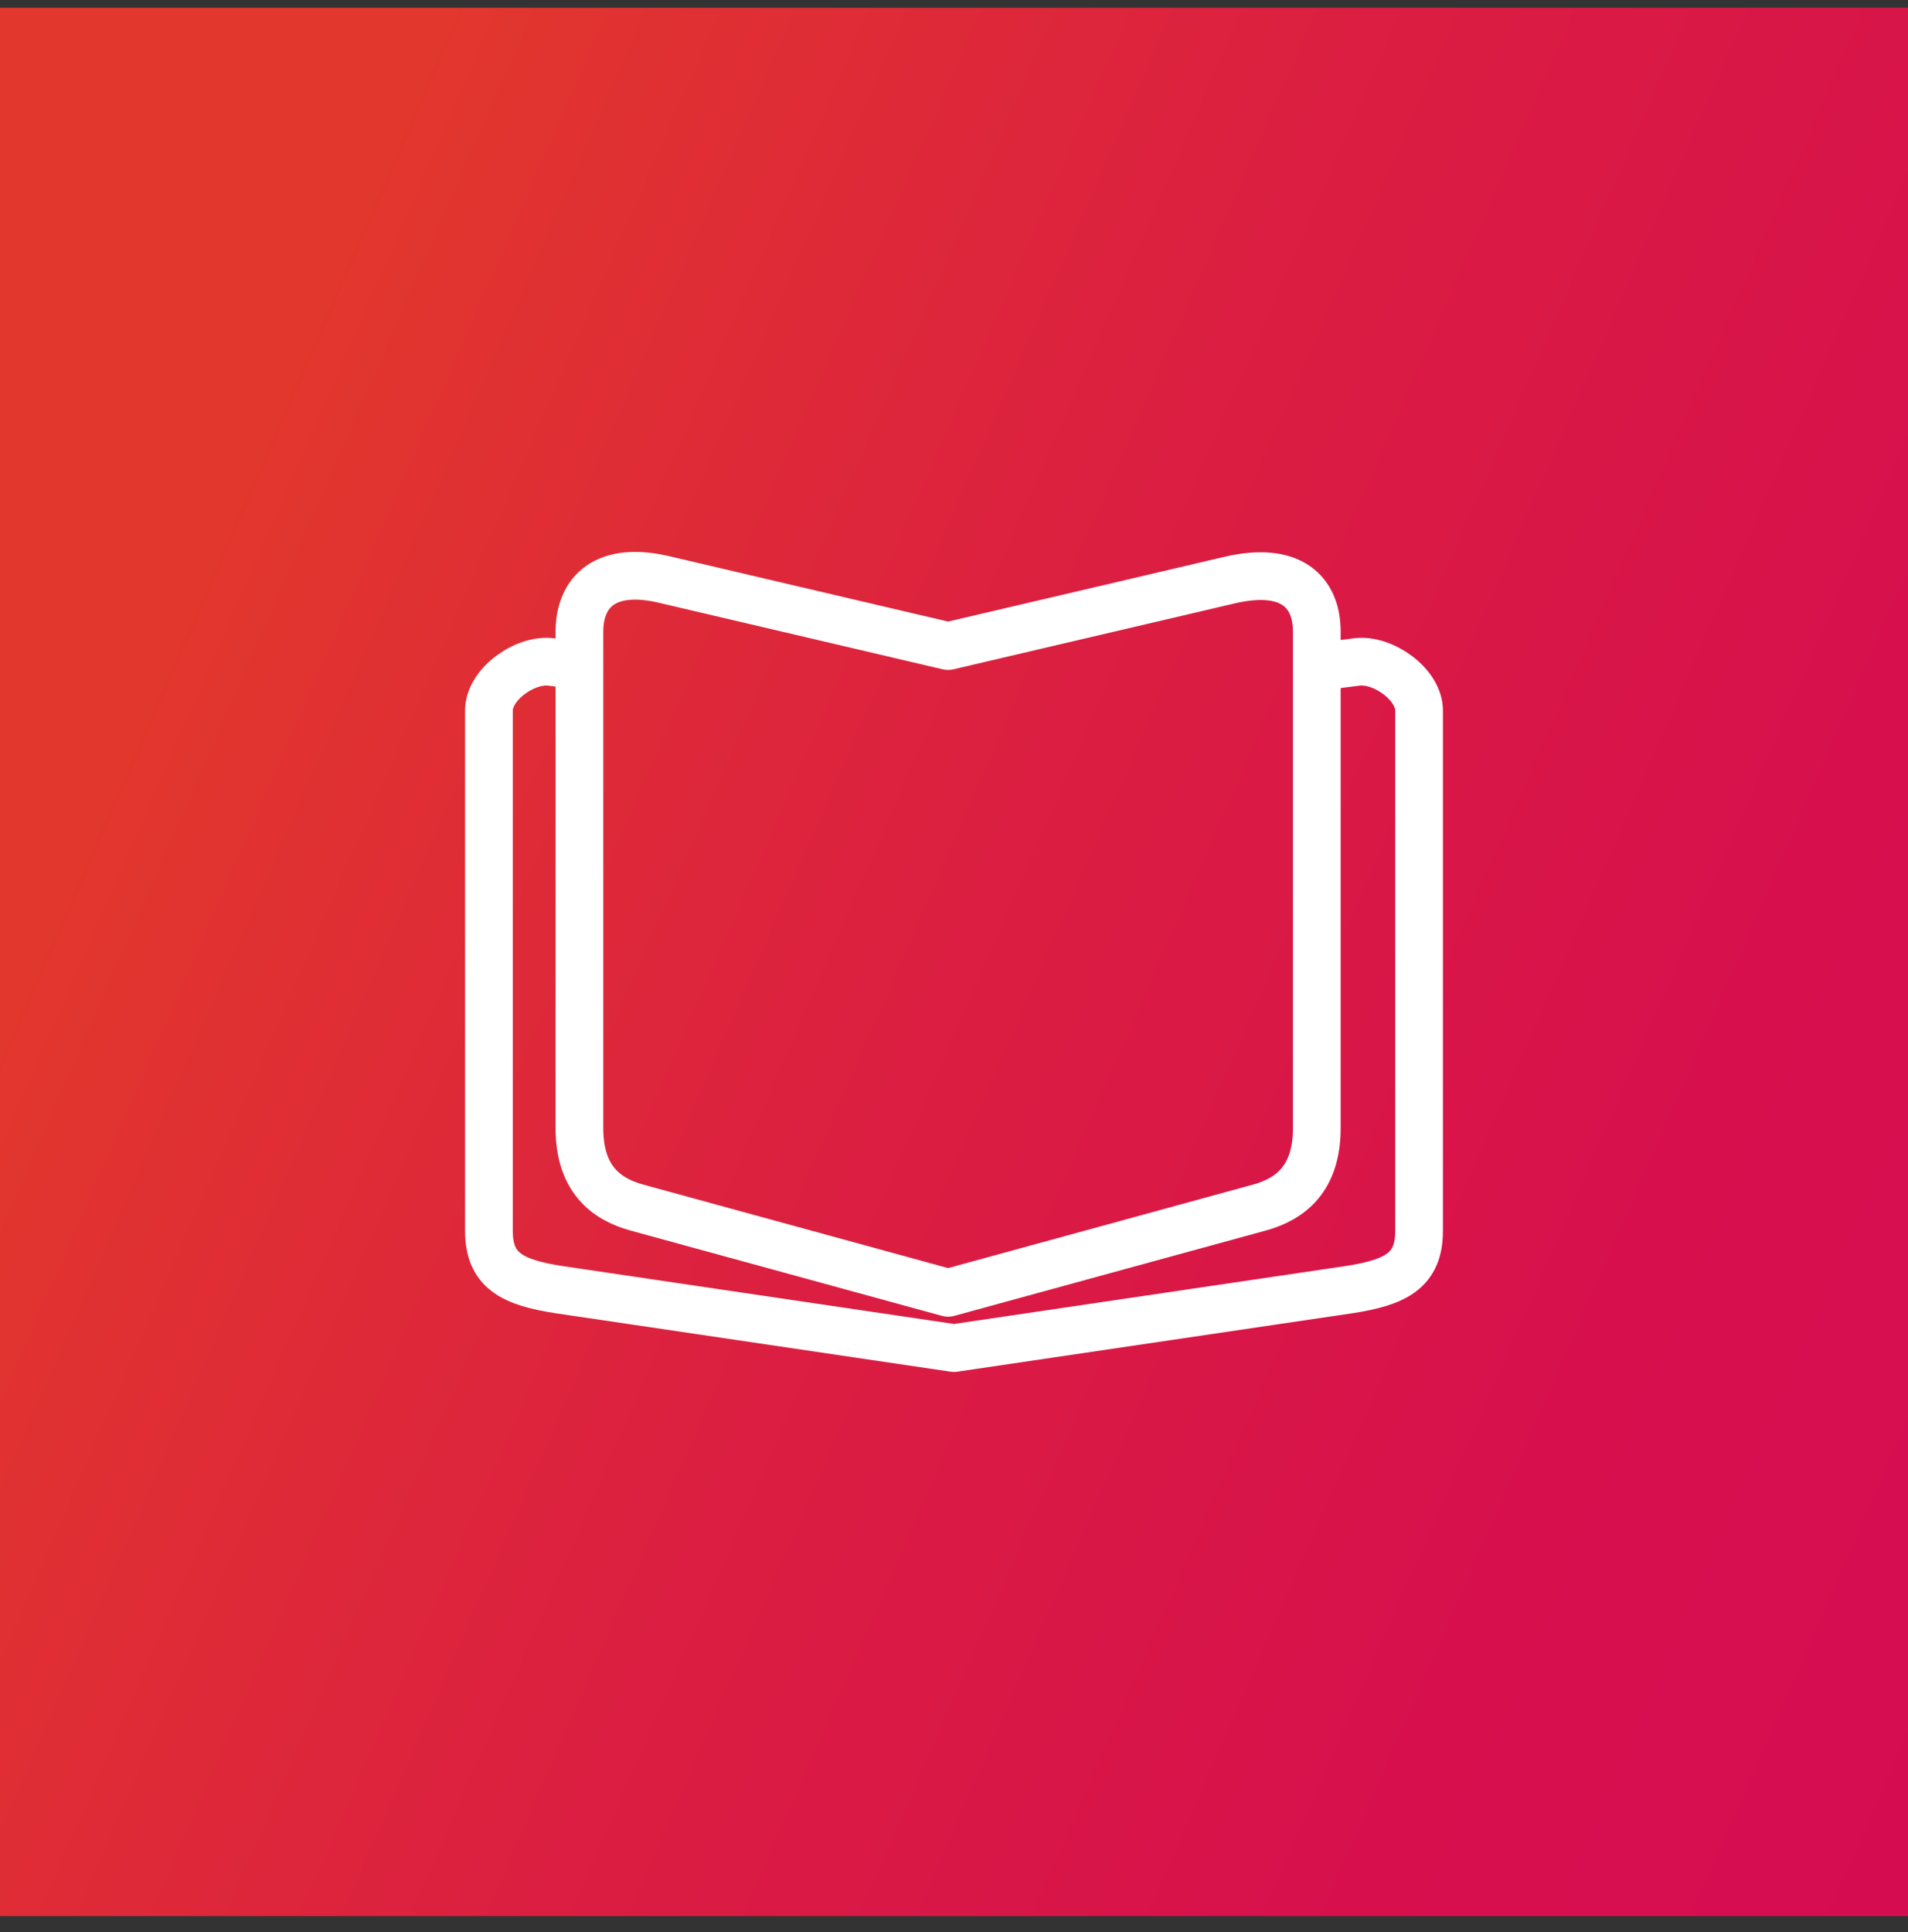 <?xml version="1.0" encoding="UTF-8"?> <svg xmlns="http://www.w3.org/2000/svg" width="80" height="81" viewBox="0 0 80 81" fill="none"><rect x="0" y="0" width="80" height="81" fill="#333333" stroke="none"/><rect y="0.325" width="80" height="80" fill="url(#paint0_linear_24_116)"></rect><path d="M55.211 27.964L56.888 27.75C57.983 27.61 59.5 28.683 59.5 29.788V51.598C59.5 53.26 58.537 53.764 56.525 54.069L40 56.513L23.475 54.069C21.463 53.764 20.5 53.26 20.5 51.598V29.788C20.5 28.683 22.017 27.609 23.112 27.75L24.297 27.901M52.804 50.623C54.125 50.261 55.212 49.399 55.212 47.291V26.479C55.212 24.819 54.132 23.714 51.545 24.321L39.753 27.084L27.963 24.321C25.384 23.673 24.295 24.819 24.295 26.479V47.291C24.295 49.399 25.382 50.261 26.703 50.623L39.753 54.197L52.804 50.623Z" stroke="white" stroke-width="2" stroke-linecap="round" stroke-linejoin="round"></path><defs><linearGradient id="paint0_linear_24_116" x1="1.87968e-06" y1="-19.999" x2="109.446" y2="27.746" gradientUnits="userSpaceOnUse"><stop offset="0.21" stop-color="#E2372D"></stop><stop offset="0.51" stop-color="#DB1E41"></stop><stop offset="0.77" stop-color="#D7104D"></stop><stop offset="0.99" stop-color="#D60B52"></stop></linearGradient></defs></svg> 